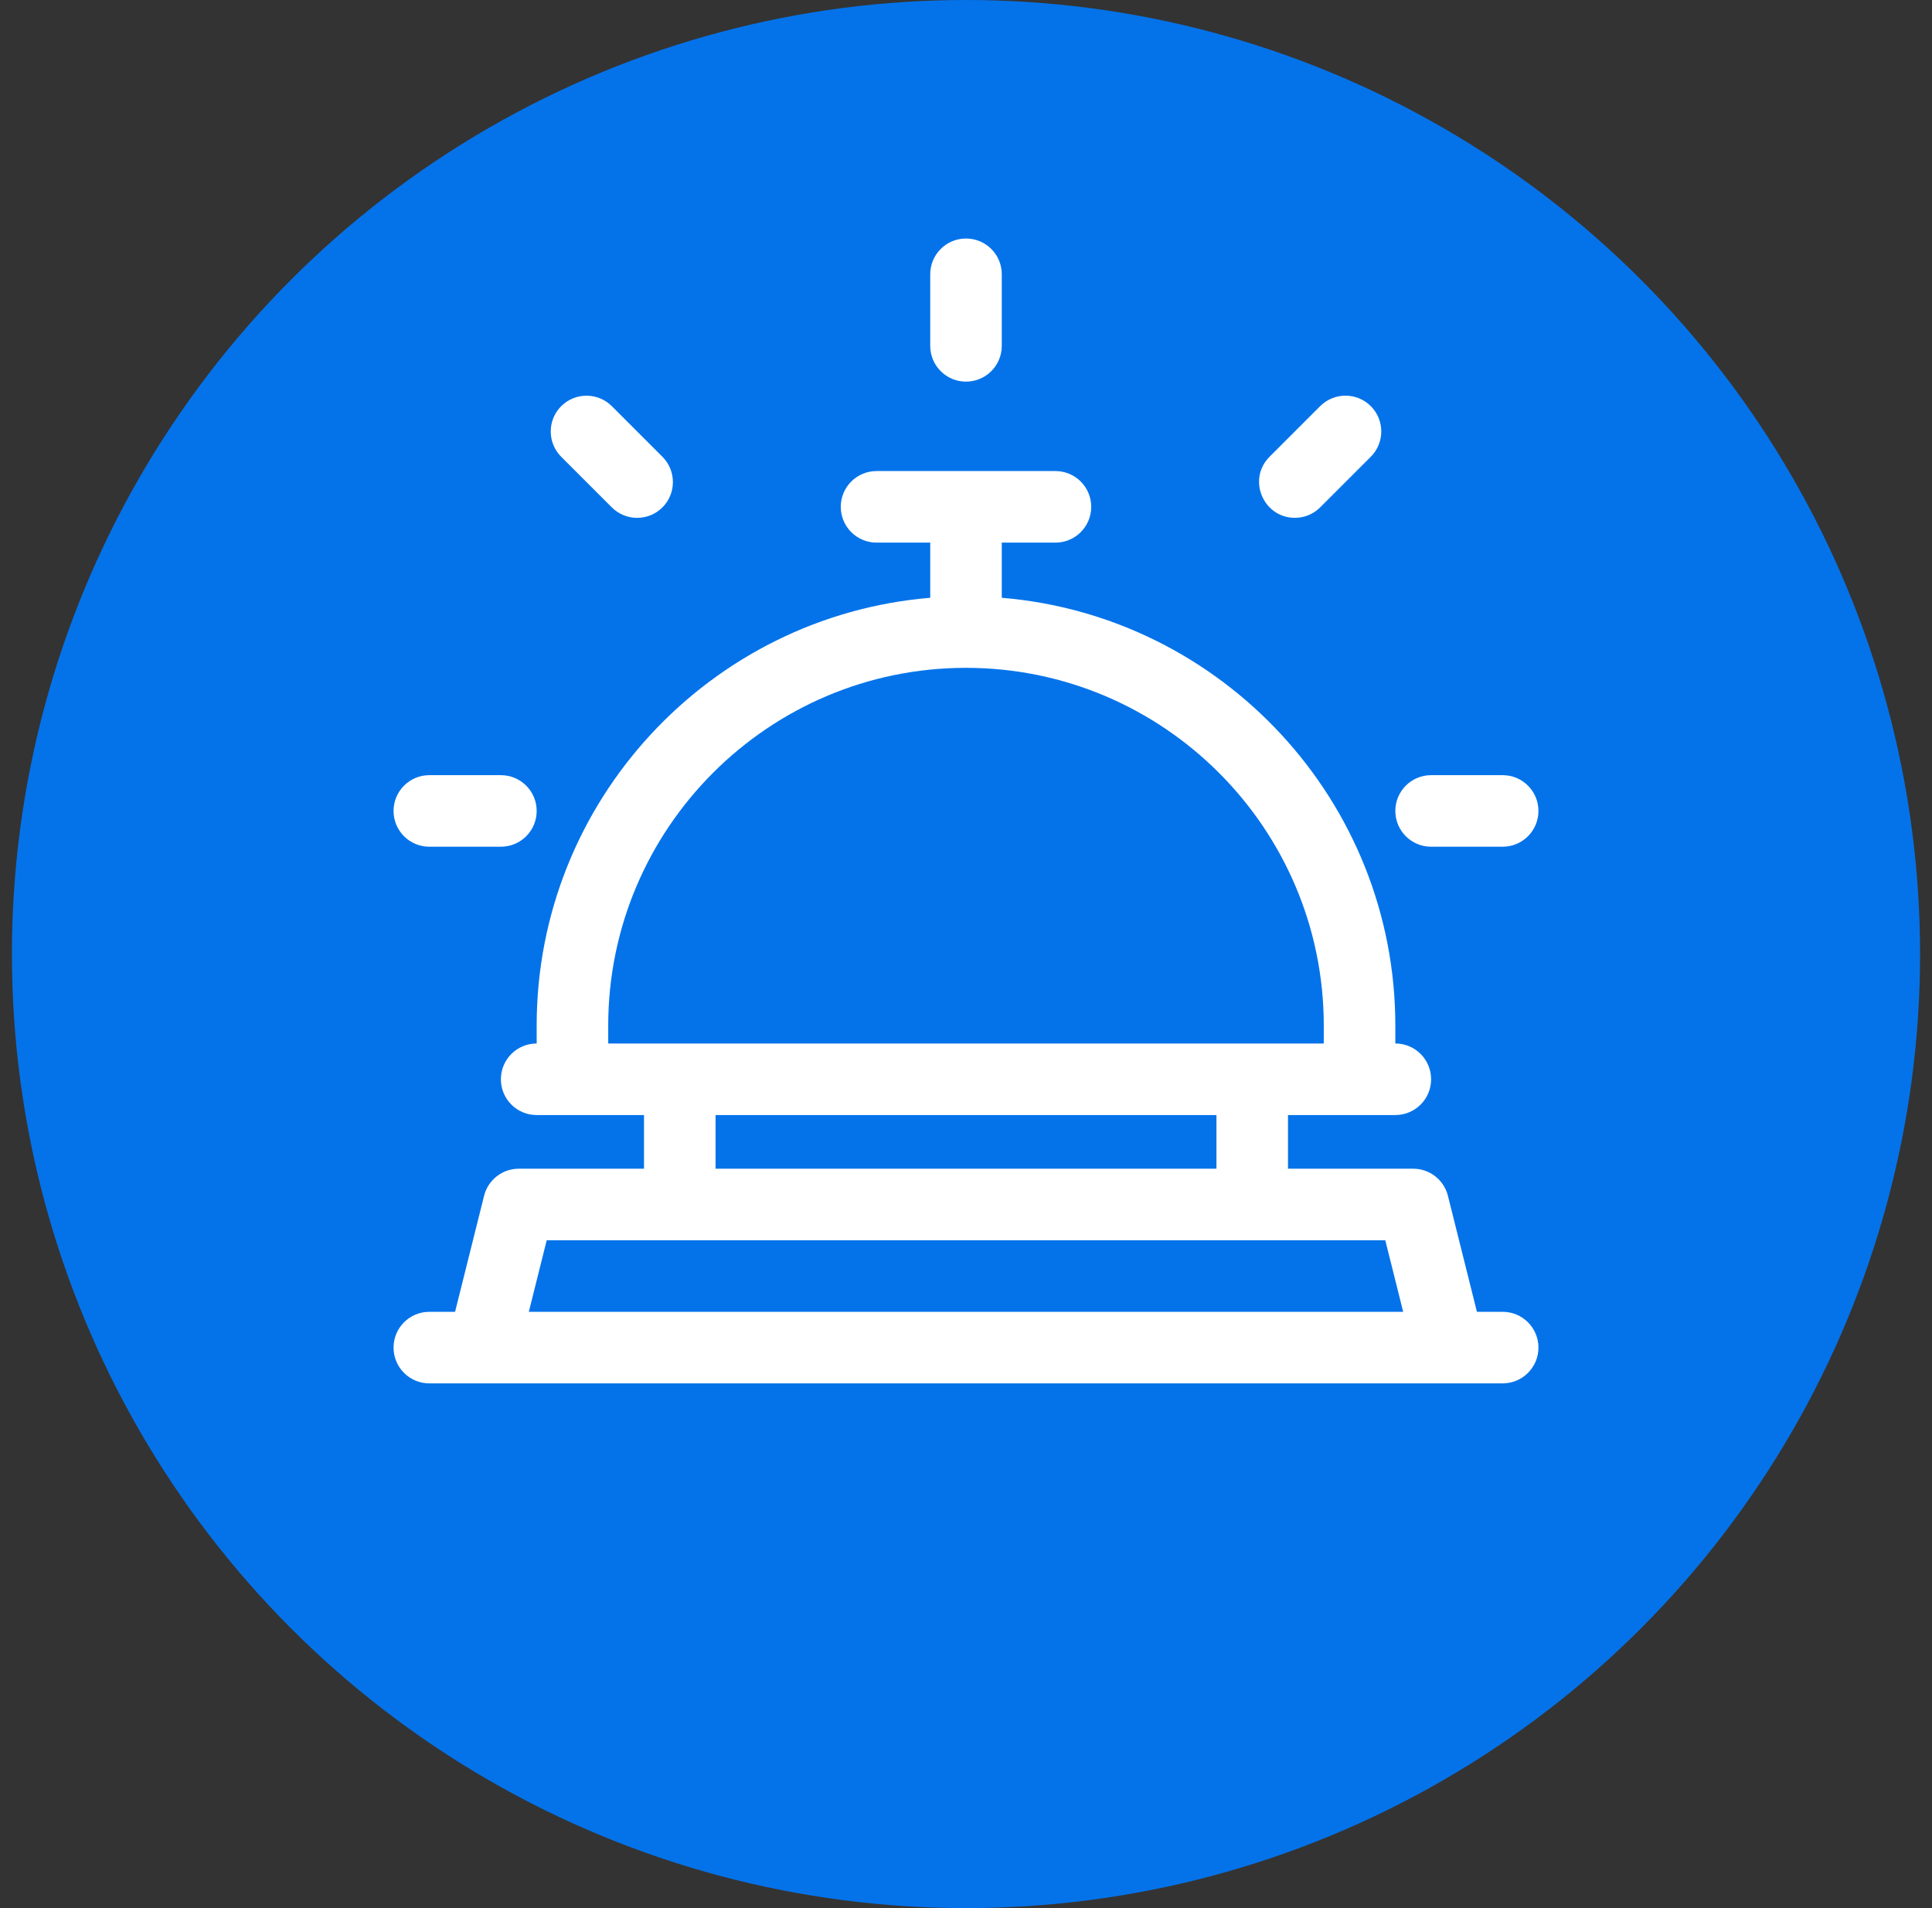 <svg width="81" height="80" viewBox="0 0 81 80" fill="none" xmlns="http://www.w3.org/2000/svg">
<rect x="0" y="0" width="81" height="80" fill="#333333" stroke="none"/>
<circle cx="40.5" cy="40" r="40" fill="#0473EA"/>
<path d="M63 55H61.921L60.705 50.136C60.538 49.469 59.938 49 59.25 49H54V46.75H58.5C59.329 46.75 60 46.079 60 45.25C60 44.421 59.329 43.75 58.5 43.75V43C58.5 33.58 51.226 25.828 42 25.063V22.75H44.25C45.079 22.75 45.75 22.079 45.75 21.25C45.75 20.421 45.079 19.75 44.25 19.75H36.75C35.921 19.75 35.25 20.421 35.25 21.25C35.25 22.079 35.921 22.75 36.75 22.75H39V25.063C29.774 25.828 22.5 33.58 22.5 43V43.75C21.671 43.75 21 44.421 21 45.25C21 46.079 21.671 46.75 22.5 46.75H27V49H21.75C21.062 49 20.462 49.469 20.295 50.136L19.079 55H18C17.171 55 16.5 55.671 16.5 56.5C16.5 57.329 17.171 58 18 58H63C63.829 58 64.5 57.329 64.5 56.5C64.5 55.671 63.829 55 63 55ZM25.5 43C25.5 34.729 32.228 28 40.5 28C48.772 28 55.5 34.729 55.5 43V43.75H25.5V43ZM30 46.75H51V49H30V46.75ZM22.171 55L22.921 52H58.079L58.829 55H22.171Z" fill="white"/>
<path d="M18 35.5H21C21.829 35.5 22.5 34.829 22.5 34C22.5 33.171 21.829 32.5 21 32.5H18C17.171 32.5 16.5 33.171 16.5 34C16.5 34.829 17.171 35.5 18 35.5Z" fill="white"/>
<path d="M60 35.5H63C63.829 35.5 64.5 34.829 64.5 34C64.5 33.171 63.829 32.5 63 32.5H60C59.171 32.5 58.5 33.171 58.5 34C58.5 34.829 59.171 35.5 60 35.5Z" fill="white"/>
<path d="M25.651 21.273C26.237 21.858 27.187 21.858 27.773 21.273C28.358 20.687 28.358 19.737 27.773 19.151L25.651 17.029C25.065 16.444 24.115 16.444 23.529 17.029C22.944 17.615 22.944 18.565 23.529 19.151L25.651 21.273Z" fill="white"/>
<path d="M54.289 21.711C54.673 21.711 55.057 21.565 55.349 21.272L57.471 19.15C58.057 18.564 58.057 17.614 57.471 17.028C56.885 16.442 55.935 16.442 55.349 17.028L53.227 19.15C52.28 20.098 52.964 21.71 54.288 21.71L54.289 21.711Z" fill="white"/>
<path d="M40.5 16C41.329 16 42 15.329 42 14.5V11.5C42 10.671 41.329 10 40.5 10C39.671 10 39 10.671 39 11.5V14.5C39 15.329 39.671 16 40.5 16Z" fill="white"/>
</svg>
